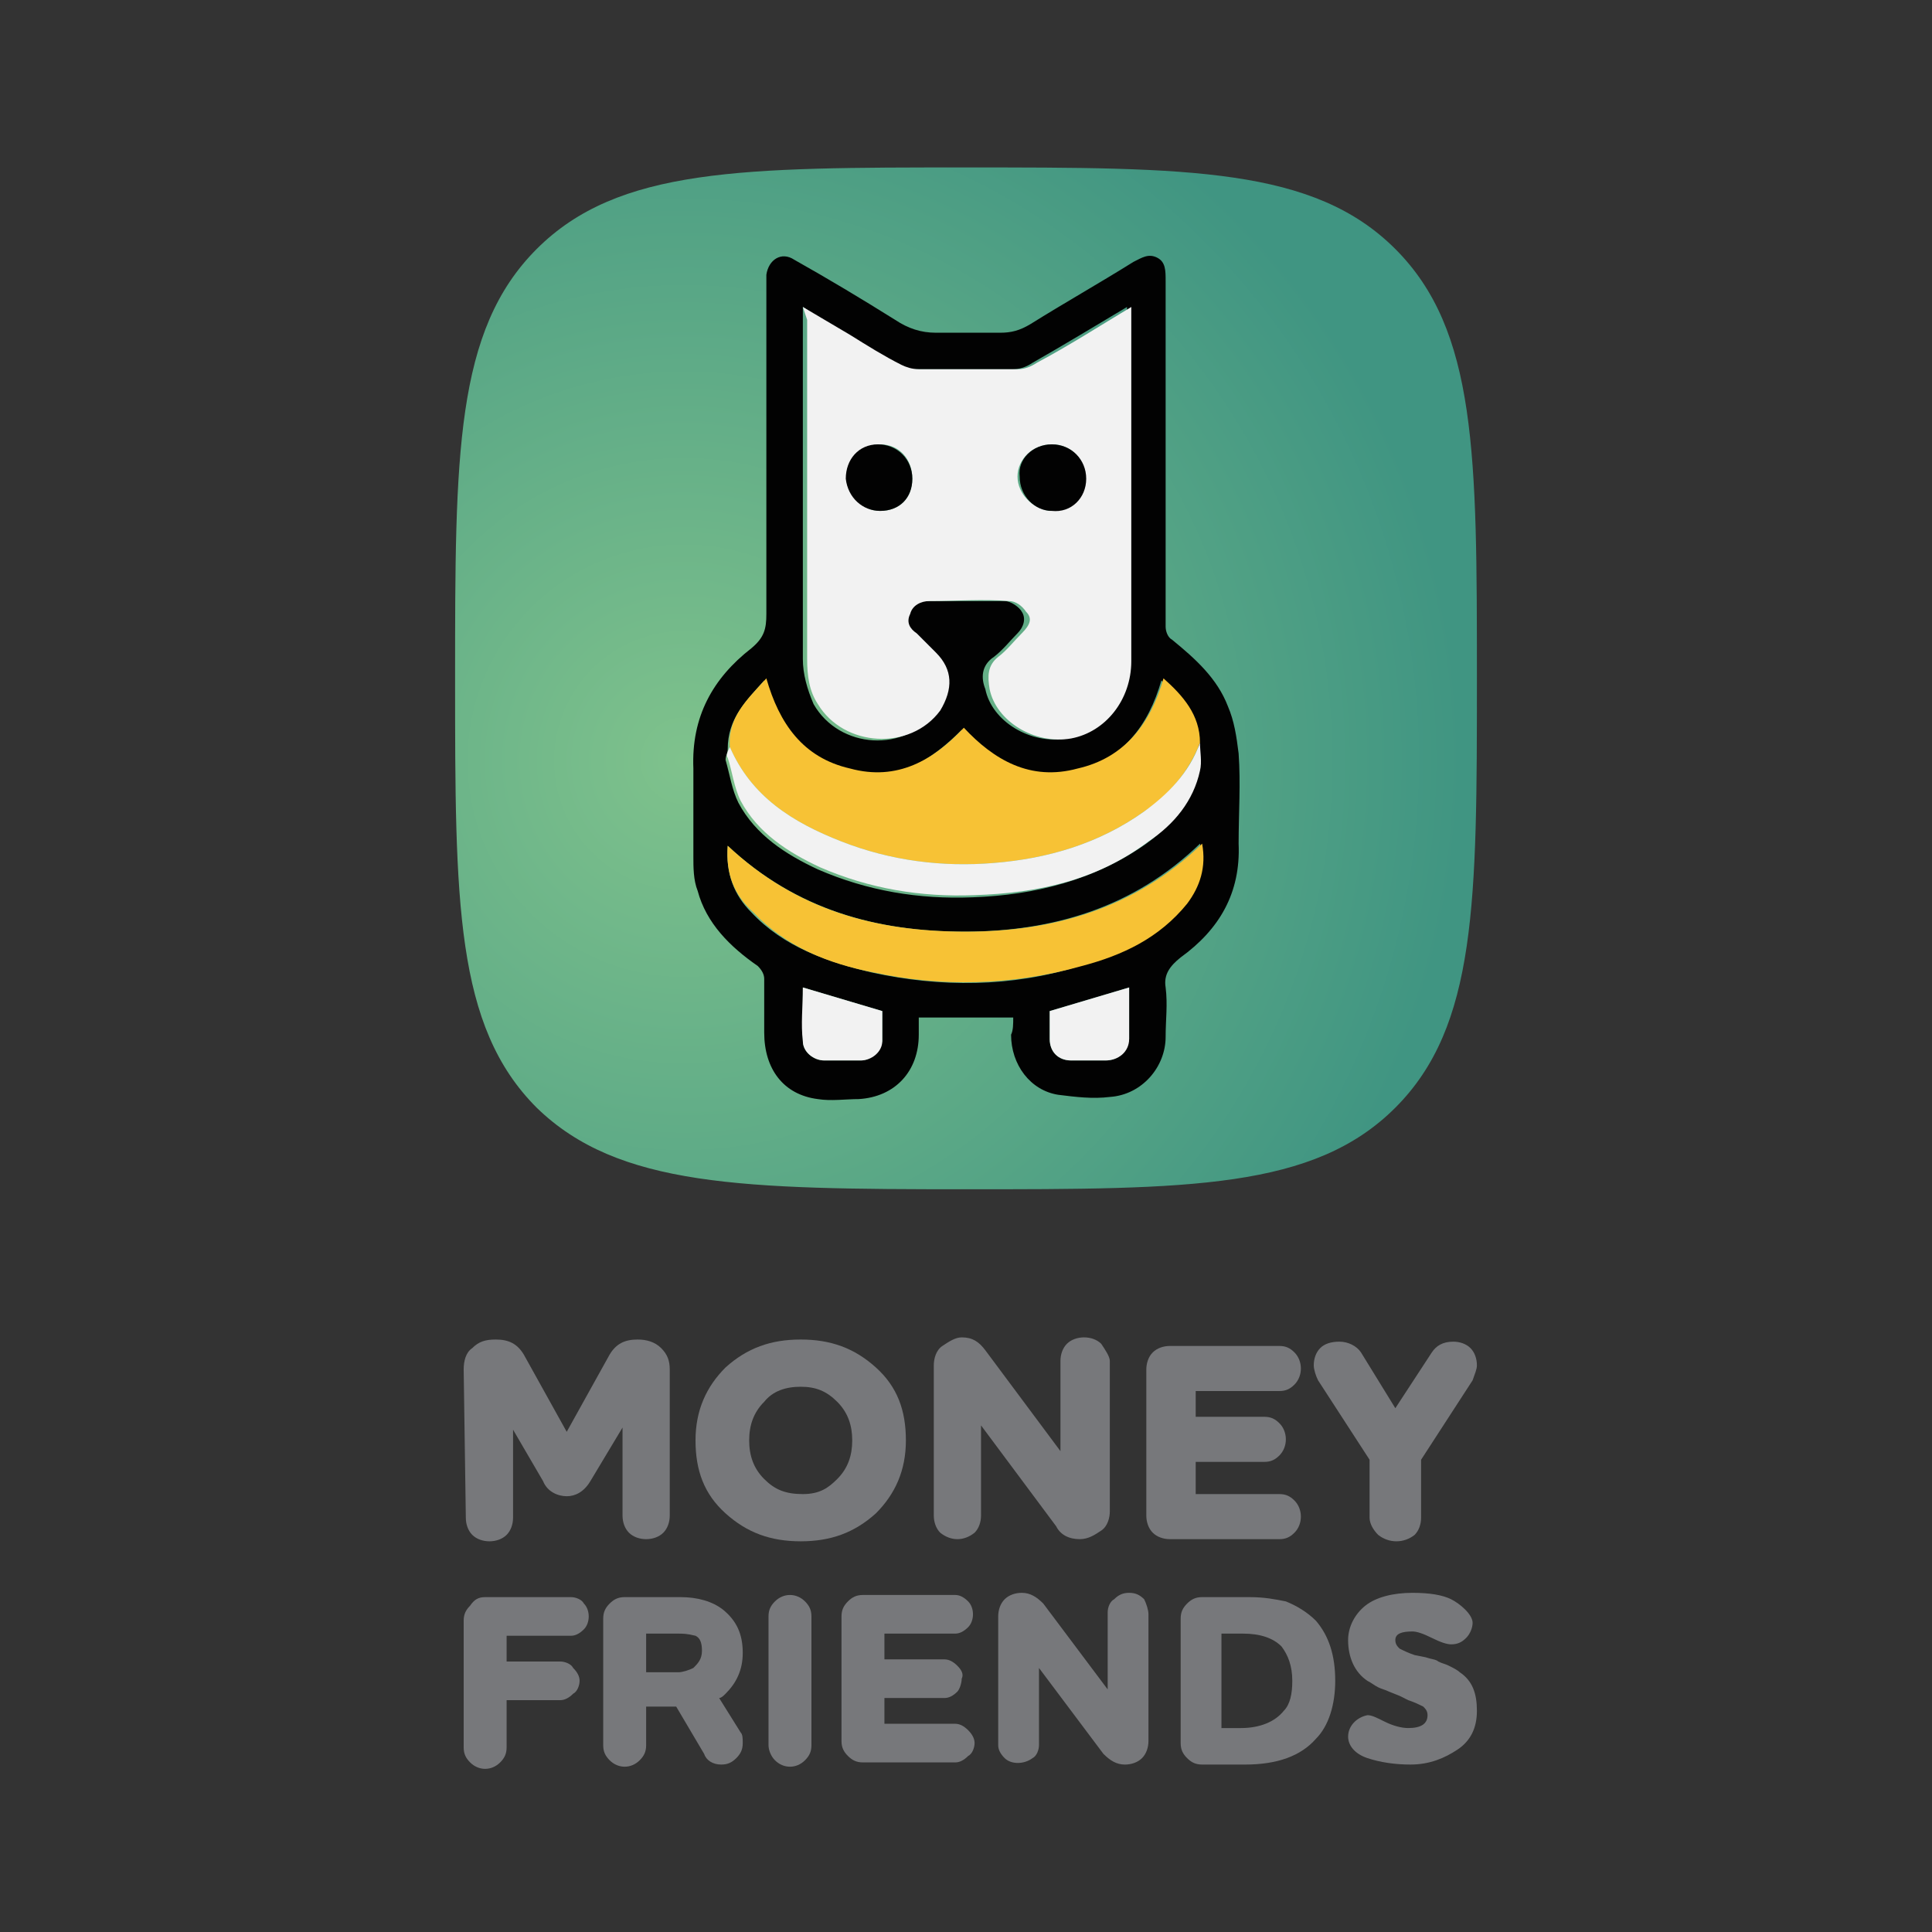 <?xml version="1.0" encoding="utf-8"?>
<!-- Generator: Adobe Illustrator 25.4.1, SVG Export Plug-In . SVG Version: 6.00 Build 0)  -->
<svg version="1.1" id="Layer_1" xmlns="http://www.w3.org/2000/svg" xmlns:xlink="http://www.w3.org/1999/xlink" x="0px" y="0px"
	 viewBox="0 0 90 90" style="enable-background:new 0 0 90 90;" xml:space="preserve">
<rect x="0" y="0" width="90" height="90" fill="#333333" stroke="none"/>
<style type="text/css">
	.st0{fill:url(#SVGID_1_);}
	.st1{fill:#020202;}
	.st2{fill:#F2F2F2;}
	.st3{fill:#F7C235;}
	.st4{fill:#77787B;}
</style>
<g>
	
		<radialGradient id="SVGID_1_" cx="31.857" cy="55.164" r="36.258" gradientTransform="matrix(1 0 0 -1 0 90.6)" gradientUnits="userSpaceOnUse">
		<stop  offset="0" style="stop-color:#7FC28C"/>
		<stop  offset="1" style="stop-color:#409582"/>
	</radialGradient>
	<path class="st0" d="M45,55.4c10.4,0,16.2,0,20-3.8c3.8-3.8,3.8-9.6,3.8-20s0-16.2-3.8-20c-3.8-3.8-9.6-3.8-20-3.8s-16.2,0-20,3.8
		s-3.8,9.6-3.8,20s0,16.2,3.8,20C28.8,55.3,34.6,55.4,45,55.4z"/>
	<path class="st1" d="M47.2,47.4h-4.4c0,0.3,0,0.5,0,0.8c0,1.7-1.1,2.9-2.8,3c-0.6,0-1.3,0.1-1.9,0c-1.6-0.2-2.5-1.4-2.5-3.1
		c0-0.8,0-1.7,0-2.5c0-0.2-0.1-0.4-0.3-0.6c-1.3-0.9-2.4-2-2.8-3.5c-0.2-0.5-0.2-1.1-0.2-1.6c0-1.3,0-2.7,0-4.1
		c-0.1-2.4,0.9-4.2,2.7-5.6c0.6-0.5,0.7-0.9,0.7-1.6c0-5.1,0-10.2,0-15.3c0-0.2,0-0.3,0-0.5c0.1-0.7,0.7-1.1,1.3-0.7
		c1.6,0.9,3.1,1.8,4.7,2.8c0.6,0.4,1.2,0.6,1.9,0.6c1,0,2,0,3,0c0.5,0,0.9-0.1,1.4-0.4c1.6-1,3.2-1.9,4.8-2.9
		c0.4-0.2,0.7-0.4,1.1-0.2s0.4,0.6,0.4,1.1c0,5.4,0,10.7,0,16.1c0,0.2,0.1,0.5,0.3,0.6c1.1,0.9,2.1,1.8,2.6,3.1
		c0.3,0.7,0.4,1.4,0.5,2.2c0.1,1.4,0,2.8,0,4.2c0.1,2.3-0.9,4-2.7,5.3c-0.5,0.4-0.8,0.8-0.7,1.4c0.1,0.8,0,1.5,0,2.3
		c0,1.4-1.1,2.7-2.6,2.8c-0.8,0.1-1.6,0-2.4-0.1c-1.3-0.2-2.2-1.4-2.2-2.8C47.2,48,47.2,47.7,47.2,47.4z M55.8,34.7
		c0.1-1.3-0.8-2.1-1.7-3c-0.6,2.1-1.8,3.7-4,4.2c-2.2,0.5-3.9-0.4-5.3-1.9c-1.5,1.5-3.1,2.5-5.3,1.9s-3.3-2.1-3.9-4.2
		c-0.9,1-1.7,1.8-1.7,3.2c0,0.2-0.1,0.3-0.1,0.5c0.2,0.7,0.3,1.4,0.6,2c0.8,1.5,2.2,2.4,3.7,3.1c2.3,1,4.7,1.4,7.2,1.3
		c2.9-0.1,5.7-0.8,8.1-2.5c1.1-0.8,2-1.9,2.4-3.3C56,35.5,55.9,35.1,55.8,34.7z M37.4,14.3v0.6c0,5.3,0,10.5,0,15.8
		c0,0.7,0.2,1.4,0.5,2.1c1.2,2.1,4.3,2.3,5.7,0.3c0.7-0.9,0.6-1.9-0.2-2.7c-0.3-0.3-0.6-0.6-0.9-0.9c-0.3-0.3-0.5-0.6-0.3-0.9
		c0.2-0.4,0.5-0.6,0.9-0.6c1.2,0,2.5,0,3.7,0c0.3,0,0.7,0.3,0.8,0.5c0.2,0.3,0.1,0.7-0.2,1c-0.3,0.3-0.7,0.8-1.1,1.1
		c-0.6,0.4-0.6,1-0.4,1.5c0.3,1.5,2.1,2.6,3.8,2.3c1.6-0.3,2.8-1.8,2.8-3.6c0-5.4,0-10.8,0-16.2c0-0.1,0-0.2,0-0.3
		c-1.5,0.9-3,1.8-4.4,2.6c-0.3,0.2-0.6,0.3-0.9,0.3c-1.5,0-3,0-4.6,0c-0.3,0-0.5-0.1-0.8-0.2c-0.8-0.5-1.6-0.9-2.4-1.4L37.4,14.3z
		 M33.9,39.4c-0.1,1.3,0.3,2.3,1.1,3.1c1.5,1.6,3.5,2.3,5.6,2.8c3.2,0.7,6.5,0.7,9.7-0.3c1.9-0.5,3.6-1.3,4.9-2.9
		c0.6-0.8,0.9-1.7,0.7-2.8c-3.1,3-6.9,4.1-11,4.1C40.9,43.4,37.1,42.4,33.9,39.4z M48.9,47.1c0,0.4,0,0.9,0,1.3c0,0.6,0.4,1,1,1
		c0.5,0,1.1,0,1.6,0c0.6,0,1-0.4,1.1-1c0-0.8,0-1.6,0-2.4L48.9,47.1z M37.4,46c0,0.8,0,1.7,0,2.5c0,0.5,0.5,0.9,1,0.9
		c0.6,0,1.1,0,1.7,0c0.5,0,0.9-0.5,1-0.9c0-0.5,0-1,0-1.4L37.4,46z"/>
	<path class="st2" d="M37.4,14.3l2.2,1.3c0.8,0.5,1.6,1,2.4,1.4c0.2,0.1,0.5,0.2,0.8,0.2c1.5,0,3,0,4.6,0c0.3,0,0.6-0.1,0.9-0.3
		c1.5-0.8,2.9-1.7,4.4-2.6c0,0.1,0,0.2,0,0.3c0,5.4,0,10.8,0,16.2c0,1.8-1.2,3.3-2.8,3.6c-1.7,0.3-3.5-0.8-3.8-2.3
		c-0.1-0.6-0.1-1.1,0.4-1.5c0.4-0.3,0.7-0.7,1.1-1.1c0.4-0.4,0.5-0.7,0.2-1c-0.2-0.3-0.5-0.5-0.8-0.5c-1.2-0.1-2.5,0-3.7,0
		c-0.4,0-0.8,0.2-0.9,0.6c-0.2,0.4,0,0.7,0.3,0.9c0.3,0.3,0.6,0.6,0.9,0.9c0.8,0.8,0.8,1.7,0.2,2.7c-1.4,1.9-4.5,1.7-5.7-0.3
		c-0.4-0.6-0.5-1.3-0.5-2.1c0-5.3,0-10.5,0-15.8L37.4,14.3z M49,20.7c-0.9,0-1.6,0.7-1.6,1.5c0,0,0,0,0,0c0,0.8,0.7,1.5,1.5,1.6
		c0.9,0,1.6-0.7,1.6-1.5C50.6,21.4,49.9,20.7,49,20.7C49,20.7,49,20.7,49,20.7z M42.5,22.3c0-0.9-0.6-1.6-1.5-1.6
		c-0.9,0-1.5,0.7-1.5,1.6c0,0.8,0.7,1.5,1.5,1.5c0,0,0,0,0,0C41.9,23.8,42.5,23.2,42.5,22.3z"/>
	<path class="st3" d="M34,34.8c-0.1-1.4,0.8-2.2,1.7-3.2c0.6,2.1,1.7,3.7,3.9,4.2c2.2,0.6,3.9-0.4,5.3-1.9c1.4,1.5,3.1,2.5,5.3,1.9
		c2.2-0.5,3.4-2.1,4-4.2c0.9,0.8,1.7,1.7,1.7,3c-0.5,1.3-1.4,2.4-2.6,3.2c-2.1,1.5-4.5,2.2-7,2.4c-2.4,0.2-4.8-0.1-7.1-1
		S35,37.1,34,34.8z"/>
	<path class="st3" d="M33.9,39.4c3.2,3,6.9,4,11.1,4c4.1,0,7.9-1.1,11-4.1c0.2,1.1-0.1,2-0.7,2.8c-1.3,1.6-3,2.4-4.9,2.9
		c-3.2,0.9-6.5,1-9.7,0.3c-2.1-0.4-4.1-1.2-5.6-2.8C34.2,41.7,33.8,40.7,33.9,39.4z"/>
	<path class="st2" d="M34,34.8c1,2.3,2.9,3.5,5.2,4.4s4.7,1.2,7.1,1c2.5-0.2,4.9-0.9,7-2.4c1.1-0.8,2.1-1.8,2.6-3.2
		c0,0.4,0.1,0.9,0,1.3c-0.3,1.4-1.2,2.5-2.4,3.3c-2.4,1.8-5.1,2.4-8.1,2.5c-2.5,0.1-4.9-0.3-7.2-1.3c-1.5-0.7-2.9-1.6-3.7-3.1
		c-0.3-0.6-0.4-1.4-0.6-2C33.8,35.2,33.9,35,34,34.8z"/>
	<path class="st2" d="M48.9,47.1l3.7-1.1c0,0.8,0,1.6,0,2.4c0,0.6-0.5,1-1.1,1c-0.5,0-1.1,0-1.6,0c-0.6,0-1-0.4-1-1
		C48.9,48,48.9,47.5,48.9,47.1z"/>
	<path class="st2" d="M37.4,46l3.7,1.1c0,0.4,0,0.9,0,1.4s-0.5,0.9-1,0.9c-0.6,0-1.1,0-1.7,0c-0.5,0-1-0.4-1-0.9
		C37.3,47.7,37.4,46.9,37.4,46z"/>
	<path class="st1" d="M49,20.7c0.9,0,1.6,0.7,1.6,1.6c0,0,0,0,0,0c0,0.9-0.7,1.6-1.6,1.5c-0.8,0-1.5-0.7-1.5-1.6
		C47.4,21.4,48.1,20.7,49,20.7C49,20.7,49,20.7,49,20.7z"/>
	<path class="st1" d="M42.5,22.3c0,0.9-0.6,1.5-1.5,1.5c-0.8,0-1.5-0.6-1.6-1.5c0,0,0,0,0,0c0-0.9,0.6-1.6,1.5-1.6
		C41.8,20.7,42.5,21.4,42.5,22.3z"/>
	<path class="st4" d="M21.6,63.8c0-0.4,0.1-0.8,0.4-1c0.3-0.3,0.6-0.4,1.1-0.4c0.6,0,1,0.2,1.3,0.7l2,3.6l2-3.6
		c0.3-0.5,0.7-0.7,1.3-0.7c0.4,0,0.8,0.1,1.1,0.4c0.3,0.3,0.4,0.6,0.4,1v6.8c0,0.3-0.1,0.6-0.3,0.8c-0.2,0.2-0.5,0.3-0.8,0.3
		c-0.3,0-0.6-0.1-0.8-0.3c-0.2-0.2-0.3-0.5-0.3-0.8v-4.1L27.5,69c-0.3,0.5-0.7,0.7-1.1,0.7s-0.9-0.2-1.1-0.7l-1.4-2.4v4.1
		c0,0.3-0.1,0.6-0.3,0.8c-0.2,0.2-0.5,0.3-0.8,0.3c-0.3,0-0.6-0.1-0.8-0.3c-0.2-0.2-0.3-0.5-0.3-0.8L21.6,63.8z"/>
	<path class="st4" d="M42.2,67.1c0,1.4-0.5,2.5-1.4,3.4c-1,0.9-2.1,1.3-3.5,1.3c-1.4,0-2.5-0.4-3.5-1.3s-1.4-2-1.4-3.4
		s0.5-2.5,1.4-3.4c1-0.9,2.1-1.3,3.5-1.3c1.4,0,2.5,0.4,3.5,1.3S42.2,65.7,42.2,67.1z M39,68.9c0.5-0.5,0.7-1.1,0.7-1.8
		c0-0.7-0.2-1.3-0.7-1.8c-0.5-0.5-1-0.7-1.7-0.7s-1.3,0.2-1.7,0.7c-0.5,0.5-0.7,1.1-0.7,1.8s0.2,1.3,0.7,1.8c0.5,0.5,1,0.7,1.8,0.7
		S38.6,69.3,39,68.9z"/>
	<path class="st4" d="M51.7,63.4v7c0,0.3-0.1,0.7-0.4,0.9c-0.3,0.2-0.6,0.4-1,0.4c-0.5,0-0.9-0.2-1.1-0.6l-3.5-4.7v4.2
		c0,0.3-0.1,0.6-0.3,0.8c-0.5,0.4-1.1,0.4-1.6,0c-0.2-0.2-0.3-0.5-0.3-0.8v-7c0-0.3,0.1-0.7,0.4-0.9c0.3-0.2,0.6-0.4,0.9-0.4
		c0.5,0,0.8,0.2,1.1,0.6l3.5,4.7v-4.2c0-0.3,0.1-0.6,0.3-0.8c0.2-0.2,0.5-0.3,0.8-0.3c0.3,0,0.6,0.1,0.8,0.3
		C51.5,62.9,51.7,63.2,51.7,63.4z"/>
	<path class="st4" d="M55.7,68.1v1.5h3.9c0.3,0,0.5,0.1,0.7,0.3c0.4,0.4,0.4,1.1,0,1.5c-0.2,0.2-0.4,0.3-0.7,0.3h-5.1
		c-0.3,0-0.6-0.1-0.8-0.3c-0.2-0.2-0.3-0.5-0.3-0.8v-6.8c0-0.3,0.1-0.6,0.3-0.8c0.2-0.2,0.5-0.3,0.8-0.3h5.1c0.3,0,0.5,0.1,0.7,0.3
		c0.4,0.4,0.4,1.1,0,1.5c-0.2,0.2-0.4,0.3-0.7,0.3h-3.9V66h3.2c0.3,0,0.5,0.1,0.7,0.3c0.4,0.4,0.4,1.1,0,1.5
		c-0.2,0.2-0.4,0.3-0.7,0.3L55.7,68.1z"/>
	<path class="st4" d="M68.6,64.3l-2.4,3.7v2.7c0,0.3-0.1,0.6-0.3,0.8c-0.5,0.4-1.2,0.4-1.7,0c-0.2-0.2-0.4-0.5-0.4-0.8v-2.7
		l-2.4-3.7c-0.1-0.2-0.2-0.5-0.2-0.7c0-0.3,0.1-0.6,0.3-0.8c0.2-0.2,0.5-0.3,0.9-0.3c0.4,0,0.8,0.2,1,0.5l1.6,2.6l1.7-2.6
		c0.2-0.3,0.5-0.5,1-0.5c0.3,0,0.6,0.1,0.8,0.3c0.2,0.2,0.3,0.5,0.3,0.8C68.8,63.8,68.7,64,68.6,64.3z"/>
	<path class="st4" d="M22.6,74.4h4c0.2,0,0.5,0.1,0.6,0.3c0.3,0.3,0.3,0.9,0,1.2c-0.2,0.2-0.4,0.3-0.6,0.3h-3v1.2h2.5
		c0.2,0,0.5,0.1,0.6,0.3c0.2,0.2,0.3,0.4,0.3,0.6c0,0.2-0.1,0.5-0.3,0.6c-0.2,0.2-0.4,0.3-0.6,0.3h-2.5v2.2c0,0.3-0.1,0.5-0.3,0.7
		c-0.4,0.4-1,0.4-1.4,0c-0.2-0.2-0.3-0.4-0.3-0.7v-5.9c0-0.3,0.1-0.5,0.3-0.7C22.1,74.5,22.3,74.4,22.6,74.4z"/>
	<path class="st4" d="M30.1,79.6v1.7c0,0.3-0.1,0.5-0.3,0.7c-0.4,0.4-1,0.4-1.4,0c-0.2-0.2-0.3-0.4-0.3-0.7v-5.9
		c0-0.3,0.1-0.5,0.3-0.7c0.2-0.2,0.4-0.3,0.7-0.3h2.6c0.8,0,1.5,0.2,2,0.6c0.6,0.5,0.9,1.1,0.9,2c0,0.8-0.3,1.4-0.8,1.9
		c-0.1,0.1-0.2,0.2-0.3,0.2l1,1.6c0.1,0.1,0.1,0.3,0.1,0.5c0,0.3-0.1,0.5-0.3,0.7c-0.2,0.2-0.4,0.3-0.7,0.3c-0.4,0-0.7-0.2-0.8-0.5
		l-1.3-2.2H30.1z M31.6,76.1h-1.5v1.8h1.5c0.2,0,0.5-0.1,0.7-0.2c0.2-0.2,0.4-0.4,0.4-0.8s-0.1-0.6-0.3-0.7
		C32,76.1,31.8,76.1,31.6,76.1z"/>
	<path class="st4" d="M35.8,81.3v-6c0-0.3,0.1-0.5,0.3-0.7c0.4-0.4,1-0.4,1.4,0c0.2,0.2,0.3,0.4,0.3,0.7v6c0,0.3-0.1,0.5-0.3,0.7
		c-0.4,0.4-1,0.4-1.4,0C35.9,81.8,35.8,81.5,35.8,81.3z"/>
	<path class="st4" d="M41.2,79.1v1.2h3.3c0.2,0,0.4,0.1,0.6,0.3c0.2,0.2,0.3,0.4,0.3,0.6c0,0.2-0.1,0.5-0.3,0.6
		c-0.2,0.2-0.4,0.3-0.6,0.3h-4.3c-0.3,0-0.5-0.1-0.7-0.3c-0.2-0.2-0.3-0.4-0.3-0.7v-5.8c0-0.3,0.1-0.5,0.3-0.7
		c0.2-0.2,0.4-0.3,0.7-0.3h4.3c0.2,0,0.4,0.1,0.6,0.3c0.3,0.3,0.3,0.9,0,1.2c-0.2,0.2-0.4,0.3-0.6,0.3h-3.3v1.2H44
		c0.2,0,0.4,0.1,0.6,0.3c0.2,0.2,0.3,0.4,0.2,0.6c0,0.2-0.1,0.5-0.2,0.6c-0.2,0.2-0.4,0.3-0.6,0.3L41.2,79.1z"/>
	<path class="st4" d="M53.5,75.2v5.9c0,0.3-0.1,0.6-0.3,0.8c-0.2,0.2-0.5,0.3-0.8,0.3c-0.4,0-0.7-0.2-1-0.5l-3-4v3.6
		c0,0.2-0.1,0.5-0.3,0.6c-0.4,0.3-1,0.3-1.3,0c-0.2-0.2-0.3-0.4-0.3-0.6v-6c0-0.3,0.1-0.6,0.3-0.8c0.2-0.2,0.5-0.3,0.8-0.3
		c0.4,0,0.7,0.2,1,0.5l3,4v-3.6c0-0.2,0.1-0.5,0.3-0.6c0.2-0.2,0.4-0.3,0.7-0.3c0.3,0,0.5,0.1,0.7,0.3C53.4,74.7,53.5,75,53.5,75.2z
		"/>
	<path class="st4" d="M62.2,78.3c0,1.1-0.3,2.1-0.9,2.7c-0.7,0.8-1.8,1.2-3.3,1.2h-2c-0.3,0-0.5-0.1-0.7-0.3
		c-0.2-0.2-0.3-0.4-0.3-0.7v-5.8c0-0.3,0.1-0.5,0.3-0.7c0.2-0.2,0.4-0.3,0.7-0.3h2.2c0.7,0,1.2,0.1,1.7,0.2c0.5,0.2,1,0.5,1.4,0.9
		C61.9,76.2,62.2,77.1,62.2,78.3z M56.9,76.1v4.4h0.9c0.9,0,1.6-0.3,2-0.8c0.3-0.3,0.4-0.8,0.4-1.4c0-0.7-0.2-1.2-0.5-1.6
		c-0.4-0.4-1-0.6-1.8-0.6L56.9,76.1z"/>
	<path class="st4" d="M68.6,75.6c0,0.2-0.1,0.5-0.3,0.7c-0.2,0.2-0.4,0.3-0.7,0.3c-0.2,0-0.5-0.1-0.9-0.3C66.3,76.1,66,76,65.8,76
		c-0.5,0-0.8,0.1-0.8,0.4c0,0.2,0.1,0.3,0.2,0.4c0.2,0.1,0.4,0.2,0.7,0.3l0.5,0.1c0.3,0.1,0.5,0.1,0.6,0.2c0.2,0.1,0.3,0.1,0.5,0.2
		c0.2,0.1,0.4,0.2,0.5,0.3c0.6,0.4,0.8,1,0.8,1.8s-0.3,1.4-0.9,1.8s-1.3,0.7-2.2,0.7c-0.7,0-1.4-0.1-2-0.3c-0.6-0.2-0.9-0.6-0.9-1
		c0-0.5,0.4-0.9,0.9-1c0,0,0,0,0,0c0.2,0,0.4,0.1,0.8,0.3c0.4,0.2,0.8,0.3,1.1,0.3c0.6,0,0.9-0.2,0.9-0.6c0-0.2-0.1-0.3-0.2-0.4
		c-0.2-0.1-0.4-0.2-0.7-0.3L65.2,79l-0.5-0.2c-0.2-0.1-0.3-0.1-0.5-0.2c-0.2-0.1-0.3-0.2-0.5-0.3c-0.6-0.4-0.9-1.1-0.9-1.9
		c0-0.6,0.3-1.2,0.8-1.6c0.5-0.4,1.3-0.6,2.2-0.6c0.8,0,1.4,0.1,1.8,0.3S68.6,75.2,68.6,75.6z"/>
</g>
</svg>
